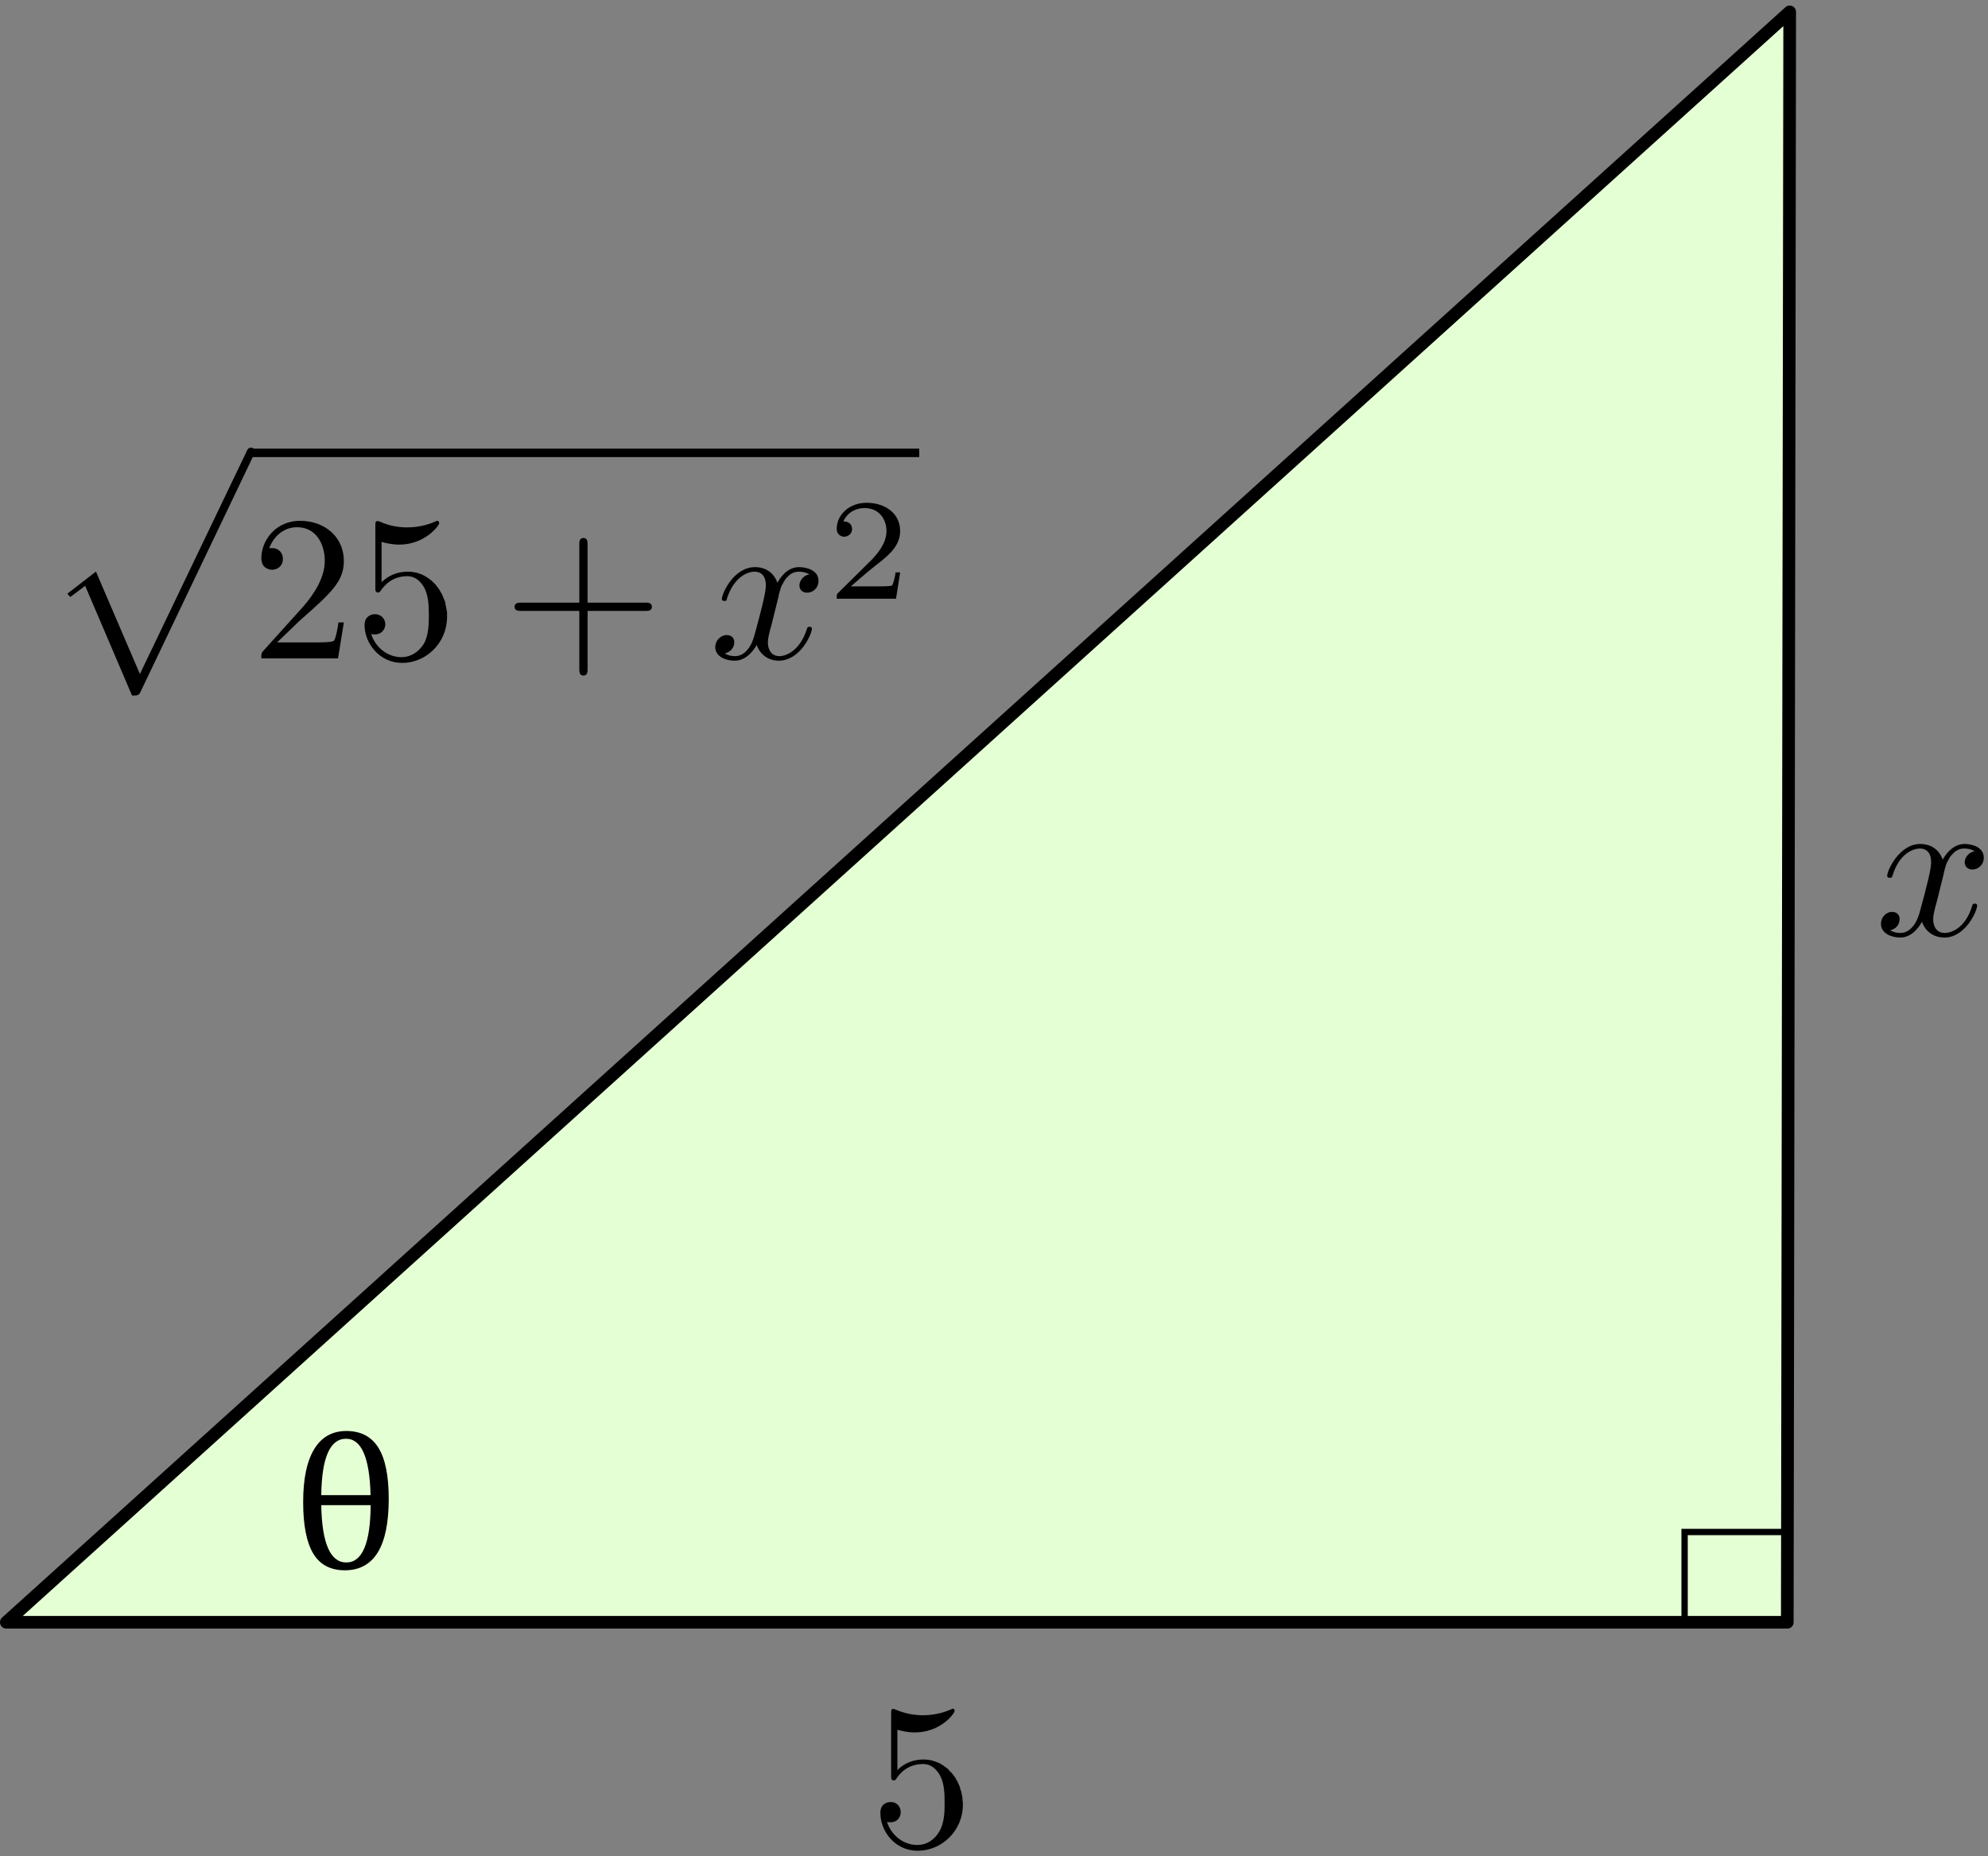 <?xml version="1.0" encoding="UTF-8" standalone="no"?>
<svg
   xmlns:dc="http://purl.org/dc/elements/1.1/"
   xmlns:cc="http://creativecommons.org/ns#"
   xmlns:rdf="http://www.w3.org/1999/02/22-rdf-syntax-ns#"
   xmlns:svg="http://www.w3.org/2000/svg"
   xmlns="http://www.w3.org/2000/svg"
   viewBox="0 0 502.667 469.333"
   height="469.333"
   width="502.667"
   xml:space="preserve"
   id="svg2"
   version="1.1"><rect x="0" y="0" width="502.667" height="469.333" fill="#808080" stroke="none"/><defs
     id="defs6"><clipPath
       id="clipPath20"
       clipPathUnits="userSpaceOnUse"><path
         id="path18"
         d="M 0,0.531 H 3770 V 3510.531 H 0 Z" /></clipPath></defs><g
     transform="matrix(1.333,0,0,-1.333,0,469.333)"
     id="g10"><g
       transform="scale(0.1)"
       id="g12"><g
         id="g14"><g
           clip-path="url(#clipPath20)"
           id="g16"><path
             id="path22"
             style="fill:#000000;fill-opacity:1;fill-rule:nonzero;stroke:none"
             d="m 250.43,2201.55 h 2.34 v 0.08 h 3.128 l 0.821,0.07 0.781,0.08 h 0.781 l 0.778,0.08 v 0.16 l 1.57,0.15 v 0.16 l 0.781,0.16 v 0.23 l 0.781,0.16 v 0.23 l 0.821,0.24 v 0.31 l 0.777,0.31 v 0.74 l 0.781,0.39 v 0.39 l 0.782,0.47 v 1.02 l 0.777,0.54 v 0.63 l 0.781,0.62 v 0.63 l 213.91,447.42 c 3.129,5.12 3.129,5.9 3.129,7.07 0,4.34 -3.129,7.89 -7.859,7.89 -4.719,0 -7.07,-3.55 -8.668,-7.89 l -202.07,-421.52 -83.364,194.3 -54.258,-41.92 5.508,-6.29 28.321,21.14" /><path
             id="path24"
             style="fill:#000000;fill-opacity:1;fill-rule:nonzero;stroke:none"
             d="m 473.711,2653.85 h 1269.92 v 16.02 H 473.711 Z" /><path
             id="path26"
             style="fill:#000000;fill-opacity:1;fill-rule:nonzero;stroke:none"
             d="m 525.629,2302.29 41.672,40.23 c 61.328,54.11 84.929,75.2 84.929,114.42 0,44.69 -35.39,76.05 -83.359,76.05 -44.812,0 -73.133,-36.09 -73.133,-71.01 0,-21.88 19.653,-21.88 20.434,-21.88 7.109,0 20.469,4.65 20.469,20.78 0,10.16 -7.071,20.36 -20.469,20.36 -3.121,0 -3.902,0 -5.473,-0.39 9.422,25.46 29.852,39.96 52.66,39.96 36.172,0 52.692,-31.76 52.692,-63.87 0,-31.37 -19.641,-62.27 -40.891,-86.64 l -75.469,-83.75 c -3.953,-4.34 -3.953,-5.12 -3.953,-14.53 h 145.473 l 11.019,68.16 h -10.242 c -1.558,-11.8 -4.718,-28.94 -8.629,-34.84 -3.16,-3.05 -28.32,-3.05 -36.949,-3.05" /><path
             id="path28"
             style="fill:#000000;fill-opacity:1;fill-rule:nonzero;stroke:none"
             d="m 848.012,2350.81 v 8.63 l -0.782,4.18 -0.781,4.26 -0.789,4.06 -1.558,8.05 -1.602,3.82 -1.559,3.79 -1.562,3.67 -1.57,3.64 -2.379,3.47 -1.559,3.36 -2.351,3.25 -2.379,3.12 -2.34,3.01 -2.391,2.81 -3.121,2.77 -2.379,2.58 -3.129,2.35 -3.16,2.3 -3.133,2.11 -3.16,1.88 -3.129,1.75 -3.16,1.57 -3.91,1.32 -3.16,1.18 -3.91,1.05 -3.938,0.7 -3.949,0.63 -3.902,0.31 -3.95,0.08 c -18.09,0 -35.39,-6.21 -49.531,-19.88 v 76.32 c 7.852,-2.34 20.43,-5.11 33.789,-5.11 47.973,0 75.512,35.7 75.512,40.82 0,2.38 -1.57,4.33 -3.949,4.33 -0.782,0 -1.563,0 -3.121,-1.25 -7.891,-3.55 -27.54,-11.25 -53.481,-11.25 -15.738,0 -33.828,2.66 -51.91,10.94 -3.129,1.09 -3.91,1.09 -4.731,1.09 -3.91,0 -3.91,-3.08 -3.91,-9.37 v -115.98 c 0,-6.99 0,-10.23 5.512,-10.23 2.34,0 3.129,1.29 4.691,3.63 4.719,6.21 18.899,27.35 50.348,27.35 20.43,0 30.66,-18.09 33.789,-25.08 6.293,-14.46 7.113,-29.73 7.113,-49.38 0,-13.59 0,-37.19 -9.461,-53.71 -9.449,-15.15 -24.371,-25.39 -42.46,-25.39 -28.321,0 -50.309,20.78 -57.418,43.87 1.597,-0.39 2.378,-0.78 7.109,-0.78 12.578,0 19.648,9.84 19.648,19.18 0,9.45 -7.07,19.22 -19.648,19.22 -5.512,0 -19.691,-2.78 -19.691,-20.79 0,-33.63 27.539,-71.64 71.57,-71.64 44.84,0 84.922,37.62 84.922,87.39" /><path
             id="path30"
             style="fill:#000000;fill-opacity:1;fill-rule:nonzero;stroke:none"
             d="m 1114.57,2362.06 h 109.3 c 5.51,0 12.58,0 12.58,7.85 0,7.85 -7.07,7.85 -12.58,7.85 h -109.3 v 109.76 c 0,5.43 0,12.9 -7.85,12.9 -7.85,0 -7.85,-7.47 -7.85,-12.9 v -109.76 h -109.3 c -6.289,0 -13.398,0 -13.398,-7.85 0,-7.85 7.109,-7.85 13.398,-7.85 h 109.3 v -109.57 c 0,-5.55 0,-13.05 7.85,-13.05 7.85,0 7.85,7.5 7.85,13.05" /><path
             id="path32"
             style="fill:#000000;fill-opacity:1;fill-rule:nonzero;stroke:none"
             d="m 1477.07,2390.34 v 2.22 l 0.78,1.25 v 1.41 l 0.78,1.56 v 1.6 l 0.82,1.72 0.78,1.72 v 1.88 l 0.79,1.91 0.78,1.88 0.78,1.95 0.78,1.99 1.6,1.95 0.78,1.96 0.78,1.91 1.57,1.88 0.78,1.87 1.56,1.84 1.6,1.79 1.56,1.64 1.57,1.57 1.56,1.52 1.6,1.41 1.56,1.25 2.35,1.09 0.78,0.55 0.82,0.51 0.78,0.39 1.56,0.39 0.78,0.39 1.57,0.31 0.82,0.23 1.56,0.24 0.78,0.15 2.34,0.24 h 1.61 c 1.56,0 10.97,0 19.64,-5.04 -11.01,-1.95 -18.86,-11.8 -18.86,-21.05 0,-6.29 3.9,-13.79 14.92,-13.79 8.67,0 21.25,6.99 21.25,22.73 0,20.35 -23.6,25.78 -36.95,25.78 -22.82,0 -36.18,-20.74 -40.9,-29.72 -9.46,25.82 -30.67,29.72 -42.46,29.72 -40.9,0 -62.93,-50.47 -62.93,-60.31 0,-3.91 3.94,-3.91 4.72,-3.91 3.17,0 4.73,0.78 4.73,4.22 13.36,41.53 39.3,51.37 52.69,51.37 7.86,0 21.22,-3.4 21.22,-26.09 0,-12.19 -6.29,-38.56 -21.22,-93.29 -6.28,-24.37 -19.68,-40.82 -36.95,-40.82 -2.38,0 -11.8,0 -19.69,5.12 9.46,1.92 18.09,10.16 18.09,21.17 0,10.63 -8.63,13.67 -14.14,13.67 -11.8,0 -22.03,-10.23 -22.03,-22.73 0,-18.01 19.69,-25.86 36.95,-25.86 25.98,0 40.12,27.46 41.68,29.81 4.73,-14.54 18.87,-29.81 41.68,-29.81 40.9,0 62.93,50.55 62.93,60.39 0,3.95 -3.16,3.95 -4.73,3.95 -3.16,0 -3.94,-1.68 -4.72,-4.34 -13.36,-41.91 -40.12,-51.37 -51.92,-51.37 -15.7,0 -21.99,12.5 -21.99,25.98 0,8.56 2.34,17.15 7.07,34.34" /><path
             id="path34"
             style="fill:#000000;fill-opacity:1;fill-rule:nonzero;stroke:none"
             d="m 1707.46,2435.1 h -8.63 c -0.78,-5.97 -3.95,-22.18 -7.07,-24.92 -2.38,-1.6 -23.6,-1.6 -27.54,-1.6 h -50.31 c 29.1,25.39 38.51,33.05 55.04,45.94 20.43,16.21 38.51,33.16 38.51,59.22 0,33.16 -28.28,53.43 -63.67,53.43 -33.83,0 -56.64,-23.79 -56.64,-48.98 0,-14.06 11.8,-15.39 14.18,-15.39 6.29,0 14.92,4.72 14.92,14.53 0,4.88 -2.34,14.49 -16.52,14.49 8.67,19.42 26.75,25.39 40.11,25.39 27.54,0 41.68,-21.25 41.68,-43.47 0,-23.83 -17.3,-42.7 -25.93,-52.54 l -66.06,-65.28 c -2.38,-2.42 -2.38,-3.04 -2.38,-10.7 h 112.46" /><path
             id="path36"
             style="fill:#e5ffd5;fill-opacity:1;fill-rule:nonzero;stroke:none"
             d="M 11.988,443.699 H 3390.23 l 4.57,3054.681" /><path
             id="path38"
             style="fill:none;stroke:#000000;stroke-width:24;stroke-linecap:round;stroke-linejoin:round;stroke-miterlimit:4;stroke-dasharray:none;stroke-opacity:1"
             d="M 11.988,443.691 H 3390.23 l 4.57,3054.689 z" /><path
             id="path40"
             style="fill:none;stroke:#000000;stroke-width:12;stroke-linecap:butt;stroke-linejoin:miter;stroke-miterlimit:4;stroke-dasharray:none;stroke-opacity:1"
             d="M 3379.45,614.902 H 3195.43 V 438.891" /><path
             id="path42"
             style="fill:#000000;fill-opacity:1;fill-rule:nonzero;stroke:none"
             d="m 654.102,542.25 c -27.34,0.039 -47.383,10.672 -60.043,31.949 -12.688,21.289 -19.02,53.789 -18.981,97.539 -0.039,43.832 6.91,77.274 20.863,100.282 13.86,22.968 34.258,34.449 61.129,34.492 27.192,-0.043 47.379,-10.551 60.551,-31.524 13.16,-21.019 19.719,-53.437 19.758,-97.269 -0.039,-45.27 -6.988,-79.141 -20.899,-101.68 -13.941,-22.5 -34.718,-33.75 -62.378,-33.789 z m -44.723,142.539 h 93.551 c -1.801,71.332 -17.301,106.992 -46.602,106.992 -30.308,0 -45.976,-35.66 -46.949,-106.992 z m 93.711,-18.98 h -93.711 c 1.32,-72.457 17.141,-108.707 47.5,-108.68 30.269,-0.027 45.699,36.223 46.211,108.68" /><path
             id="path44"
             style="fill:#000000;fill-opacity:1;fill-rule:nonzero;stroke:none"
             d="m 3687.42,1865.22 v 2.19 l 0.82,1.25 v 1.4 l 0.78,1.61 v 1.56 l 0.78,1.72 0.79,1.75 v 1.88 l 0.78,1.87 0.78,1.92 1.56,3.9 1.6,1.96 0.78,1.99 0.79,1.88 1.56,1.87 0.78,1.91 1.6,1.8 1.56,1.8 1.57,1.68 1.56,1.56 1.6,1.48 1.56,1.41 1.56,1.29 2.39,1.09 0.78,0.55 0.78,0.47 1.56,0.39 1.56,0.78 1.61,0.31 0.78,0.24 1.56,0.23 0.78,0.16 1.56,0.15 0.82,0.08 h 1.57 c 2.34,0 11.01,0 19.65,-5.04 -11.02,-1.95 -18.87,-11.75 -18.87,-21.05 0,-6.29 3.94,-13.75 14.92,-13.75 8.67,0 21.25,6.99 21.25,22.69 0,20.4 -23.59,25.82 -36.17,25.82 -22.81,0 -36.96,-20.78 -41.68,-29.72 -9.45,25.78 -30.67,29.72 -42.46,29.72 -40.12,0 -62.89,-50.5 -62.89,-60.31 0,-3.94 3.9,-3.94 4.68,-3.94 3.17,0 4.73,0.78 5.51,4.25 12.58,41.53 38.56,51.33 51.92,51.33 7.85,0 21.21,-3.36 21.21,-26.09 0,-12.19 -6.29,-38.52 -21.21,-93.24 -6.29,-24.38 -19.65,-40.82 -36.96,-40.82 -2.38,0 -11.01,0 -19.65,5.11 10.2,1.88 18.05,10.12 18.05,21.14 0,10.62 -7.85,13.67 -14.14,13.67 -11.8,0 -21.21,-10.2 -21.21,-22.7 0,-18 19.65,-25.9 36.95,-25.9 25.16,0 39.3,27.47 40.9,29.81 4.69,-14.53 18.87,-29.81 42.46,-29.81 40.08,0 62.11,50.59 62.11,60.4 0,3.94 -3.16,3.94 -4.72,3.94 -3.17,0 -3.95,-1.64 -4.73,-4.34 -12.58,-41.91 -39.3,-51.32 -51.88,-51.32 -15.74,0 -22.03,12.5 -22.03,25.93 0,8.6 2.35,17.15 7.07,34.38" /><path
             id="path46"
             style="fill:#000000;fill-opacity:1;fill-rule:nonzero;stroke:none"
             d="m 1826.41,97.641 v 4.339 l -0.78,4.329 v 4.14 l -0.79,4.262 -0.78,4.098 -0.78,4.031 -1.6,3.98 -0.78,3.871 -1.56,3.75 -1.57,3.707 -1.6,3.633 -2.34,3.438 -1.56,3.402 -2.39,3.199 -2.34,3.168 -2.34,2.961 -3.17,2.86 -2.34,2.73 -2.39,2.621 -3.12,2.34 -3.16,2.27 -3.13,2.152 -3.16,1.867 -3.13,1.723 -3.94,1.597 -3.13,1.332 -3.94,1.168 -3.17,1.02 -3.9,0.699 -3.95,0.621 -3.94,0.321 -3.91,0.109 c -18.87,0 -35.39,-6.25 -49.53,-19.918 v 76.367 c 7.85,-2.379 20.43,-5.117 33.01,-5.117 48.75,0 75.5,35.711 75.5,40.82 0,2.348 -0.82,4.297 -3.94,4.297 0,0 -0.78,0 -2.35,-1.25 -7.89,-3.519 -27.53,-11.25 -53.47,-11.25 -15.74,0 -33.83,2.692 -52.7,10.942 -3.16,1.089 -3.94,1.089 -3.94,1.089 -3.91,0 -3.91,-3.05 -3.91,-9.339 V 154.051 c 0,-6.992 0,-10.242 4.69,-10.242 3.16,0 3.94,1.25 5.51,3.64 3.94,6.211 18.86,27.34 50.35,27.34 20.43,0 30.66,-18.09 33.79,-25.078 6.29,-14.449 7.07,-29.723 7.07,-49.371 0,-13.602 0,-37.192 -10.2,-53.711 -8.67,-15.199 -23.59,-25.391 -41.68,-25.391 -28.32,0 -50.31,20.742 -57.42,43.863 0.78,-0.391 2.38,-0.781 7.11,-0.781 12.58,0 18.87,9.809 18.87,19.18 0,9.449 -6.29,19.18 -18.87,19.18 -6.33,0 -19.69,-2.731 -19.69,-20.739 0,-33.672 26.76,-71.641 70.78,-71.641 45.63,0 85.71,37.578 85.71,87.34" /></g></g></g></g></svg>